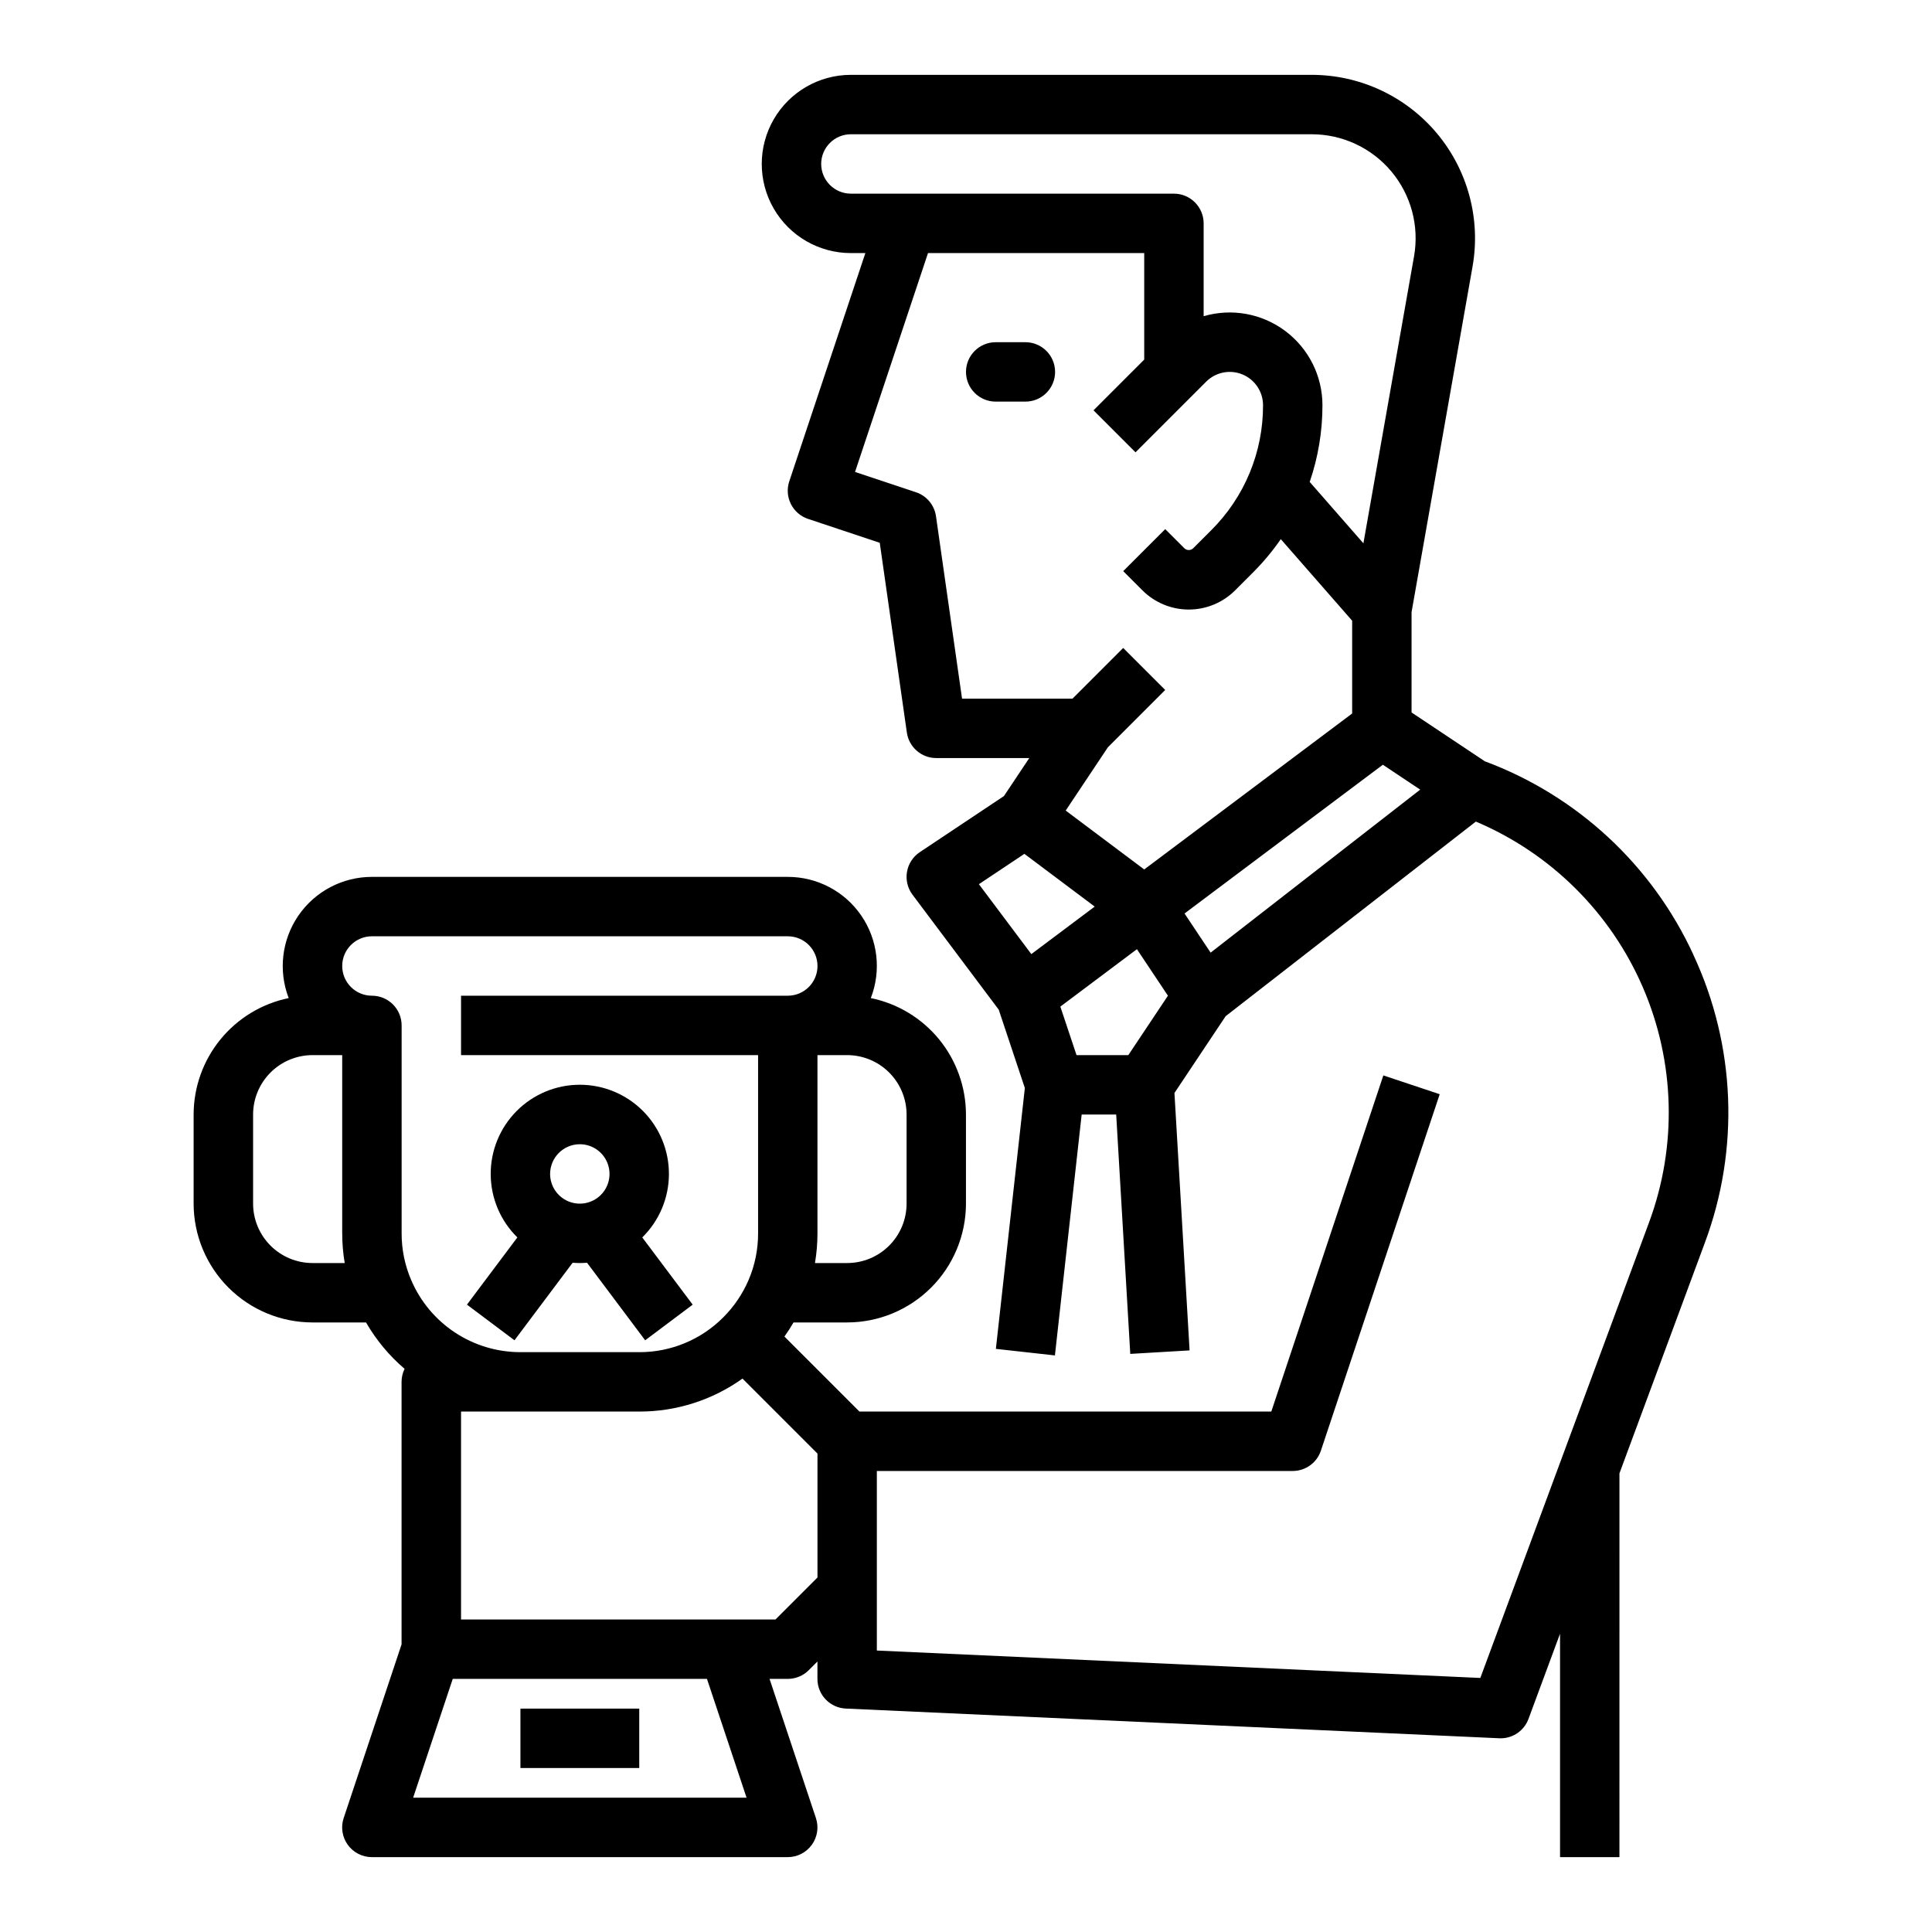 <?xml version="1.0" encoding="UTF-8"?>
<!-- Uploaded to: SVG Repo, www.svgrepo.com, Generator: SVG Repo Mixer Tools -->
<svg fill="#000000" width="800px" height="800px" version="1.1" viewBox="144 144 512 512" xmlns="http://www.w3.org/2000/svg">
 <g>
  <path d="m415.74 234.69h-7.871c-4.348 0-7.871 3.523-7.871 7.871s3.523 7.871 7.871 7.871h7.871c4.348 0 7.871-3.523 7.871-7.871s-3.523-7.871-7.871-7.871z"/>
  <path d="m592.78 397.05c-10.918-23.742-30.801-42.188-55.289-51.301l-19.414-12.941v-26.586l16.16-91.566c2.223-12.602-1.242-25.547-9.469-35.352-8.227-9.805-20.371-15.469-33.168-15.469h-122.11c-8.438 0-16.234 4.504-20.453 11.809-4.219 7.309-4.219 16.309 0 23.617 4.219 7.309 12.016 11.809 20.453 11.809h3.84l-20.164 60.488c-0.66 1.98-0.508 4.141 0.426 6.008 0.934 1.867 2.57 3.289 4.551 3.949l19 6.332 7.184 50.289c0.555 3.879 3.875 6.758 7.793 6.758h24.652l-6.711 10.066-22.305 14.871c-1.801 1.199-3.027 3.09-3.394 5.223-0.363 2.133 0.164 4.32 1.461 6.051l22.852 30.465 6.922 20.766-7.68 69.129 15.648 1.738 7.09-63.844h9.148l3.731 63.438 15.719-0.926-4.012-68.215 13.57-20.355 66.305-51.57c19.848 8.391 35.695 24.113 44.246 43.891 8.555 19.781 9.148 42.094 1.664 62.305l-44.723 120.75-159.93-7.269v-47.582h110.21c3.391 0 6.398-2.168 7.469-5.383l31.488-94.465-14.938-4.981-29.691 89.082h-109.15l-19.875-19.875c0.859-1.207 1.664-2.453 2.406-3.738l14.211-0.004c8.348-0.008 16.352-3.328 22.254-9.23 5.902-5.902 9.223-13.906 9.234-22.254v-23.617c-0.012-7.262-2.523-14.297-7.117-19.918s-10.988-9.484-18.098-10.941c2.816-7.262 1.871-15.445-2.535-21.871-4.402-6.422-11.695-10.258-19.484-10.246h-110.21c-7.785 0.004-15.066 3.844-19.473 10.262-4.402 6.418-5.363 14.594-2.566 21.859-7.106 1.461-13.492 5.324-18.082 10.945-4.59 5.621-7.102 12.652-7.113 19.91v23.617c0.012 8.348 3.332 16.352 9.234 22.254 5.902 5.902 13.906 9.223 22.254 9.23h14.199c2.684 4.652 6.141 8.809 10.223 12.297-0.527 1.074-0.805 2.254-0.805 3.449v69.57l-15.34 46.02c-0.801 2.402-0.398 5.039 1.082 7.094 1.48 2.051 3.856 3.269 6.387 3.269h110.21c2.531 0 4.906-1.219 6.387-3.269 1.48-2.055 1.883-4.691 1.082-7.094l-12.289-36.871h4.82c2.09 0 4.09-0.828 5.566-2.305l2.305-2.305v4.609c0 4.211 3.312 7.676 7.516 7.863l173.18 7.871c0.121 0.004 0.242 0.008 0.359 0.008l0.004 0.004c3.289 0 6.234-2.051 7.379-5.141l8.359-22.574v59.203h15.742l0.004-101.71 22.613-61.055c9.273-24.82 8.188-52.328-3.016-76.34zm-231.16-209.6c0.008-4.344 3.527-7.867 7.875-7.871h122.11c8.145 0 15.871 3.606 21.105 9.844s7.441 14.477 6.027 22.496l-13.422 76.062-14.227-16.258h-0.004c2.242-6.547 3.387-13.422 3.379-20.34-0.004-7.742-3.652-15.023-9.848-19.664-6.195-4.641-14.211-6.094-21.637-3.922v-24.602c0-2.09-0.832-4.09-2.309-5.566-1.477-1.477-3.477-2.309-5.566-2.309h-85.605c-4.348-0.004-7.867-3.523-7.875-7.871zm37.332 141.7-6.906-48.344c-0.422-2.953-2.473-5.41-5.305-6.356l-16.148-5.383 19.336-57.996h57.301v28.227l-13.438 13.438 11.133 11.133 18.727-18.727-0.004 0.004c2.527-2.527 6.324-3.281 9.621-1.914 3.297 1.367 5.449 4.586 5.449 8.156 0.035 12.426-4.906 24.352-13.719 33.117l-4.809 4.809c-0.648 0.605-1.656 0.605-2.305 0l-5.09-5.09-11.133 11.133 5.09 5.09c3.258 3.258 7.676 5.09 12.285 5.09 4.609 0 9.027-1.832 12.285-5.09l4.809-4.809c2.688-2.695 5.129-5.625 7.293-8.758l18.91 21.613v24.594l-55.105 41.328-20.809-15.605 11.18-16.77 15.191-15.191-11.133-11.133-13.434 13.434zm26.051 81.613 20.293-15.219 8.219 12.328-10.496 15.742h-13.73zm-9.527-40.484 18.633 13.977-16.793 12.594-13.898-18.531zm49.352 26.18-6.914-10.375 52.559-39.422 9.895 6.598zm-80.574 42.902v23.617c-0.004 4.172-1.664 8.176-4.617 11.125-2.949 2.953-6.953 4.613-11.125 4.617h-8.535c0.438-2.602 0.66-5.234 0.66-7.871v-47.234h7.875c4.172 0.008 8.176 1.668 11.125 4.617 2.953 2.953 4.613 6.953 4.617 11.129zm-173.18 23.617v-23.617c0.004-4.176 1.664-8.176 4.617-11.129 2.949-2.949 6.953-4.609 11.125-4.617h7.871v47.23l0.004 0.004c0 2.637 0.223 5.269 0.66 7.871h-8.535c-4.172-0.004-8.176-1.664-11.125-4.617-2.953-2.949-4.613-6.953-4.617-11.125zm37.055-52.797v-0.004c-1.477-1.477-3.481-2.305-5.566-2.305-4.348 0-7.871-3.523-7.871-7.871s3.523-7.875 7.871-7.875h110.21c4.348 0 7.871 3.527 7.871 7.875s-3.523 7.871-7.871 7.871h-86.59v15.742h78.719v47.234c0.012 4.266-0.852 8.484-2.535 12.406-1.586 3.68-3.856 7.023-6.691 9.855-5.891 5.926-13.906 9.246-22.262 9.227h-31.488c-6.164 0.004-12.191-1.805-17.336-5.195-5.148-3.394-9.184-8.223-11.609-13.887-1.688-3.918-2.555-8.141-2.543-12.406v-55.105c0-2.086-0.828-4.09-2.305-5.566zm93.719 210.23h-88.363l10.496-31.488h67.371zm7.66-47.23h-83.328v-55.105h47.23c9.809 0.023 19.379-3.035 27.359-8.738l19.871 19.871v32.84z"/>
  <path d="m281.92 596.8h31.488v15.742h-31.488z"/>
  <path d="m280.34 499.19 15.414-20.551c0.629 0.051 1.262 0.082 1.906 0.082 0.641 0 1.277-0.031 1.906-0.082l15.41 20.551 12.594-9.445-13.359-17.812v-0.004c4.484-4.406 7.027-10.418 7.062-16.707 0.035-6.285-2.434-12.328-6.867-16.789-4.434-4.457-10.461-6.965-16.746-6.965-6.289 0-12.316 2.508-16.75 6.965-4.434 4.461-6.902 10.504-6.867 16.789 0.035 6.289 2.578 12.301 7.062 16.707l-13.359 17.812zm17.32-51.957c3.184 0 6.051 1.918 7.269 4.859s0.547 6.328-1.703 8.578c-2.254 2.254-5.641 2.926-8.582 1.707-2.941-1.219-4.859-4.09-4.859-7.273 0.008-4.344 3.527-7.867 7.875-7.871z"/>
 </g>
</svg>